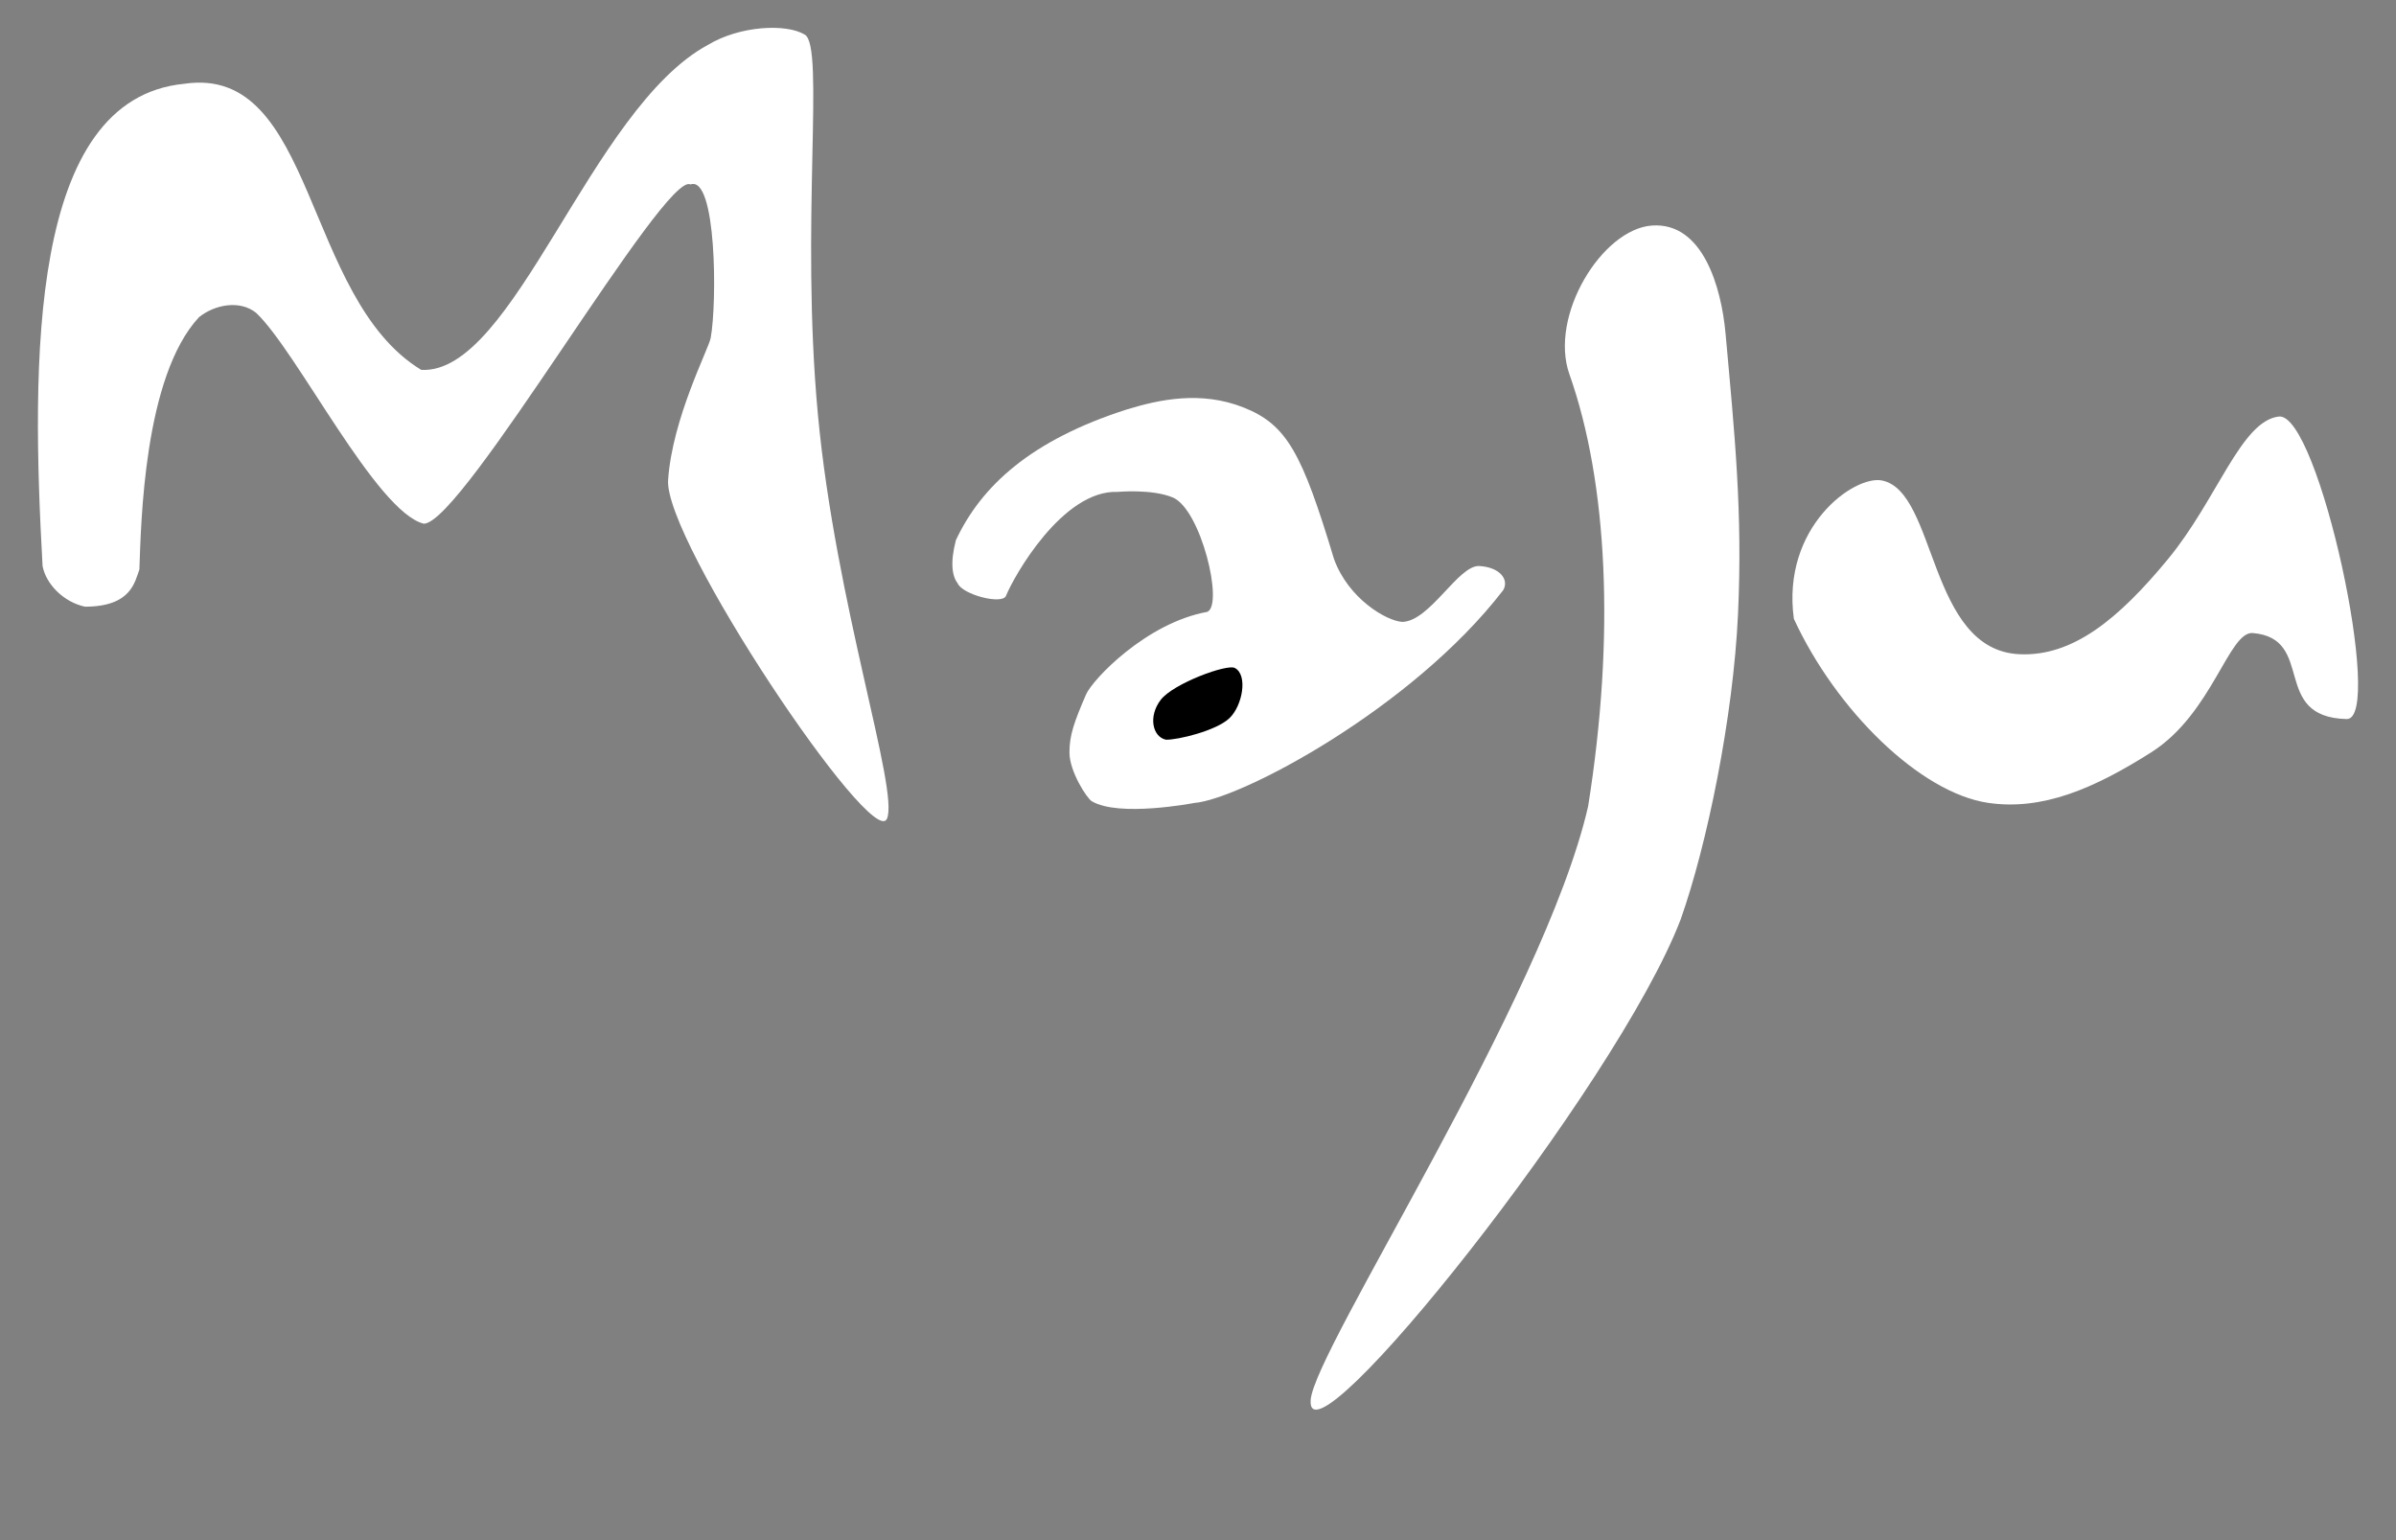 <?xml version="1.0" encoding="UTF-8" standalone="no"?>
<!-- Created with Inkscape (http://www.inkscape.org/) -->

<svg
   xmlns:dc="http://purl.org/dc/elements/1.1/"
   xmlns:cc="http://creativecommons.org/ns#"
   xmlns:rdf="http://www.w3.org/1999/02/22-rdf-syntax-ns#"
   xmlns:svg="http://www.w3.org/2000/svg"
   xmlns="http://www.w3.org/2000/svg"
   xmlns:sodipodi="http://sodipodi.sourceforge.net/DTD/sodipodi-0.dtd"
   xmlns:inkscape="http://www.inkscape.org/namespaces/inkscape"
   id="svg2"
   version="1.1"
   viewBox="0 0 700 450"
   inkscape:version="0.91 r13725"
   sodipodi:docname="maju.svg">
  <rect x="0" y="0" width="700" height="450" fill="#808080" stroke="none"/>
  <defs
     id="defs4" />
  <sodipodi:namedview
     id="base"
     pagecolor="#000000"
     bordercolor="#666666"
     borderopacity="1.0"
     inkscape:pageopacity="0"
     inkscape:pageshadow="2"
     inkscape:zoom="0.98994949"
     inkscape:cx="12.930941"
     inkscape:cy="283.44781"
     inkscape:document-units="px"
     inkscape:current-layer="g3006"
     showgrid="false"
     inkscape:window-width="1920"
     inkscape:window-height="1053"
     inkscape:window-x="1911"
     inkscape:window-y="-9"
     inkscape:window-maximized="1"
     fit-margin-top="0"
     fit-margin-left="0"
     fit-margin-right="0"
     fit-margin-bottom="0"
     borderlayer="false"
     inkscape:showpageshadow="true" />
  <g
     inkscape:label="Ebene 1"
     inkscape:groupmode="layer"
     id="layer1"
     transform="translate(-58.238,-601.044)">
    <g
       id="g3006">
      <rect
         y="601.044"
         x="58.238"
         height="420"
         width="700"
         id="rect2995"
         style="fill:#000000;fill-opacity:0" />
      <g
         transform="translate(11.077,-8.132)"
         id="g2988">
        <path
           style="fill:#ffffff"
           d="M 71.973,786.44 C 65.719,785.069 60.615,779.869 59.599,774.57 56.302,715.236 55.388,638.057 101.015,633.654 c 38.429,-5.688 34.638,62.521 69.195,83.59 27.092,1.547 49.43,-76.432 83.802,-94.967 9.271,-5.586 22.845,-6.287 28.269,-2.98 5.934,3.335 -1.317,55.517 3.824,110.891 5.141,55.374 23.82,109.96 20.18,118.221 -4.18,9.483 -65.133,-81.267 -63.935,-98.991 1.216,-17.996 11.847,-38.28 12.439,-41.491 1.901,-10.307 1.717,-47.628 -5.913,-44.852 -7.364,-4.181 -66.57,99.115 -77.908,99.121 -13.954,-3.506 -37.038,-50.382 -48.992,-61.619 -4.676,-3.764 -11.958,-2.495 -16.668,1.263 -16.177,17.388 -16.941,60.322 -17.425,73.741 -1.34,3.537 -2.308,10.859 -15.91,10.859 z"
           id="path2996"
           inkscape:connector-curvature="0"
           sodipodi:nodetypes="ccccccsssscccccc" />
        <path
           style="fill:#ffffff"
           d="m 326.429,767.005 c 7.375,-15.736 21.8,-29.197 50,-38.214 9.502,-2.894 21.619,-5.502 34.107,-0.536 12.609,5.014 17.049,13.356 26.351,44.226 4.208,11.647 15.356,18.142 19.975,18.404 8.111,-0.226 16.398,-16.708 22.511,-16.327 6.113,0.38 8.724,4.029 6.952,7.06 -26.674,34.63 -76.899,61.164 -90.323,62.179 0,0 -22.009,4.25 -29.899,-0.536 -1.408,-0.854 -6.459,-8.608 -6.495,-14.152 -0.033,-5.125 1.417,-9.059 4.838,-17.002 1.877,-4.358 17.545,-20.908 35.4,-24.15 4.911,-1.885 -1.803,-30.073 -10.119,-33.46 -6.166,-2.511 -15.976,-1.598 -15.976,-1.598 -16.131,-0.684 -30.399,24.7 -32.679,30.357 -1.093,2.713 -12.79,-0.345 -14.147,-3.68 -1.511,-1.942 -2.266,-5.767 -0.496,-12.57 z"
           id="path3766"
           inkscape:connector-curvature="0"
           sodipodi:nodetypes="ccscczccssscscscc" />
        <path
           style="fill:#000000"
           d="m 386.272,813.657 c 3.682,-4.803 19.539,-10.606 21.673,-9.294 3.837,2.011 2.231,11.006 -1.611,14.665 -3.842,3.659 -15.124,6.372 -18.556,6.273 -3.936,-0.857 -5.189,-6.84 -1.506,-11.643 z"
           id="path3768"
           inkscape:connector-curvature="0"
           sodipodi:nodetypes="zcscz" />
        <path
           style="fill:#ffffff"
           d="m 505.671,718.52 c 11.2,31.712 13.37,76.677 5.466,126.256 -12.877,56.23 -80.098,158.893 -81.065,173.494 -1.449,21.894 89.35,-91.494 108.086,-140.411 7.745,-21.835 15.388,-59.223 16.772,-89.218 1.384,-29.995 -0.991,-52.597 -3.64,-82.003 -1.221,-13.551 -6.652,-32.588 -21.466,-31.567 -14.633,1.009 -30.165,26.431 -24.154,43.45 z"
           id="path3770"
           inkscape:connector-curvature="0"
           sodipodi:nodetypes="scscssss" />
        <path
           style="fill:#ffffff"
           d="m 597,749.569 c 16.062,3.219 13.412,49.524 40.154,50.76 15.544,0.718 28.912,-10.249 43.358,-27.75 14.446,-17.501 21.336,-40.387 32.403,-41.698 11.641,-1.38 30.972,88.664 19.824,88.388 -22.368,-0.554 -8.881,-23.547 -27.4,-25.128 -7.05,-0.602 -11.83,23.525 -29.673,34.842 -16.778,10.641 -31.829,17.076 -47.604,14.782 -19.933,-2.899 -44.55,-27.152 -56.821,-53.791 -3.654,-26.804 17.614,-42.039 25.759,-40.406 z"
           id="path3772"
           inkscape:connector-curvature="0"
           sodipodi:nodetypes="sssssssscs" />
      </g>
    </g>
  </g>
</svg>
